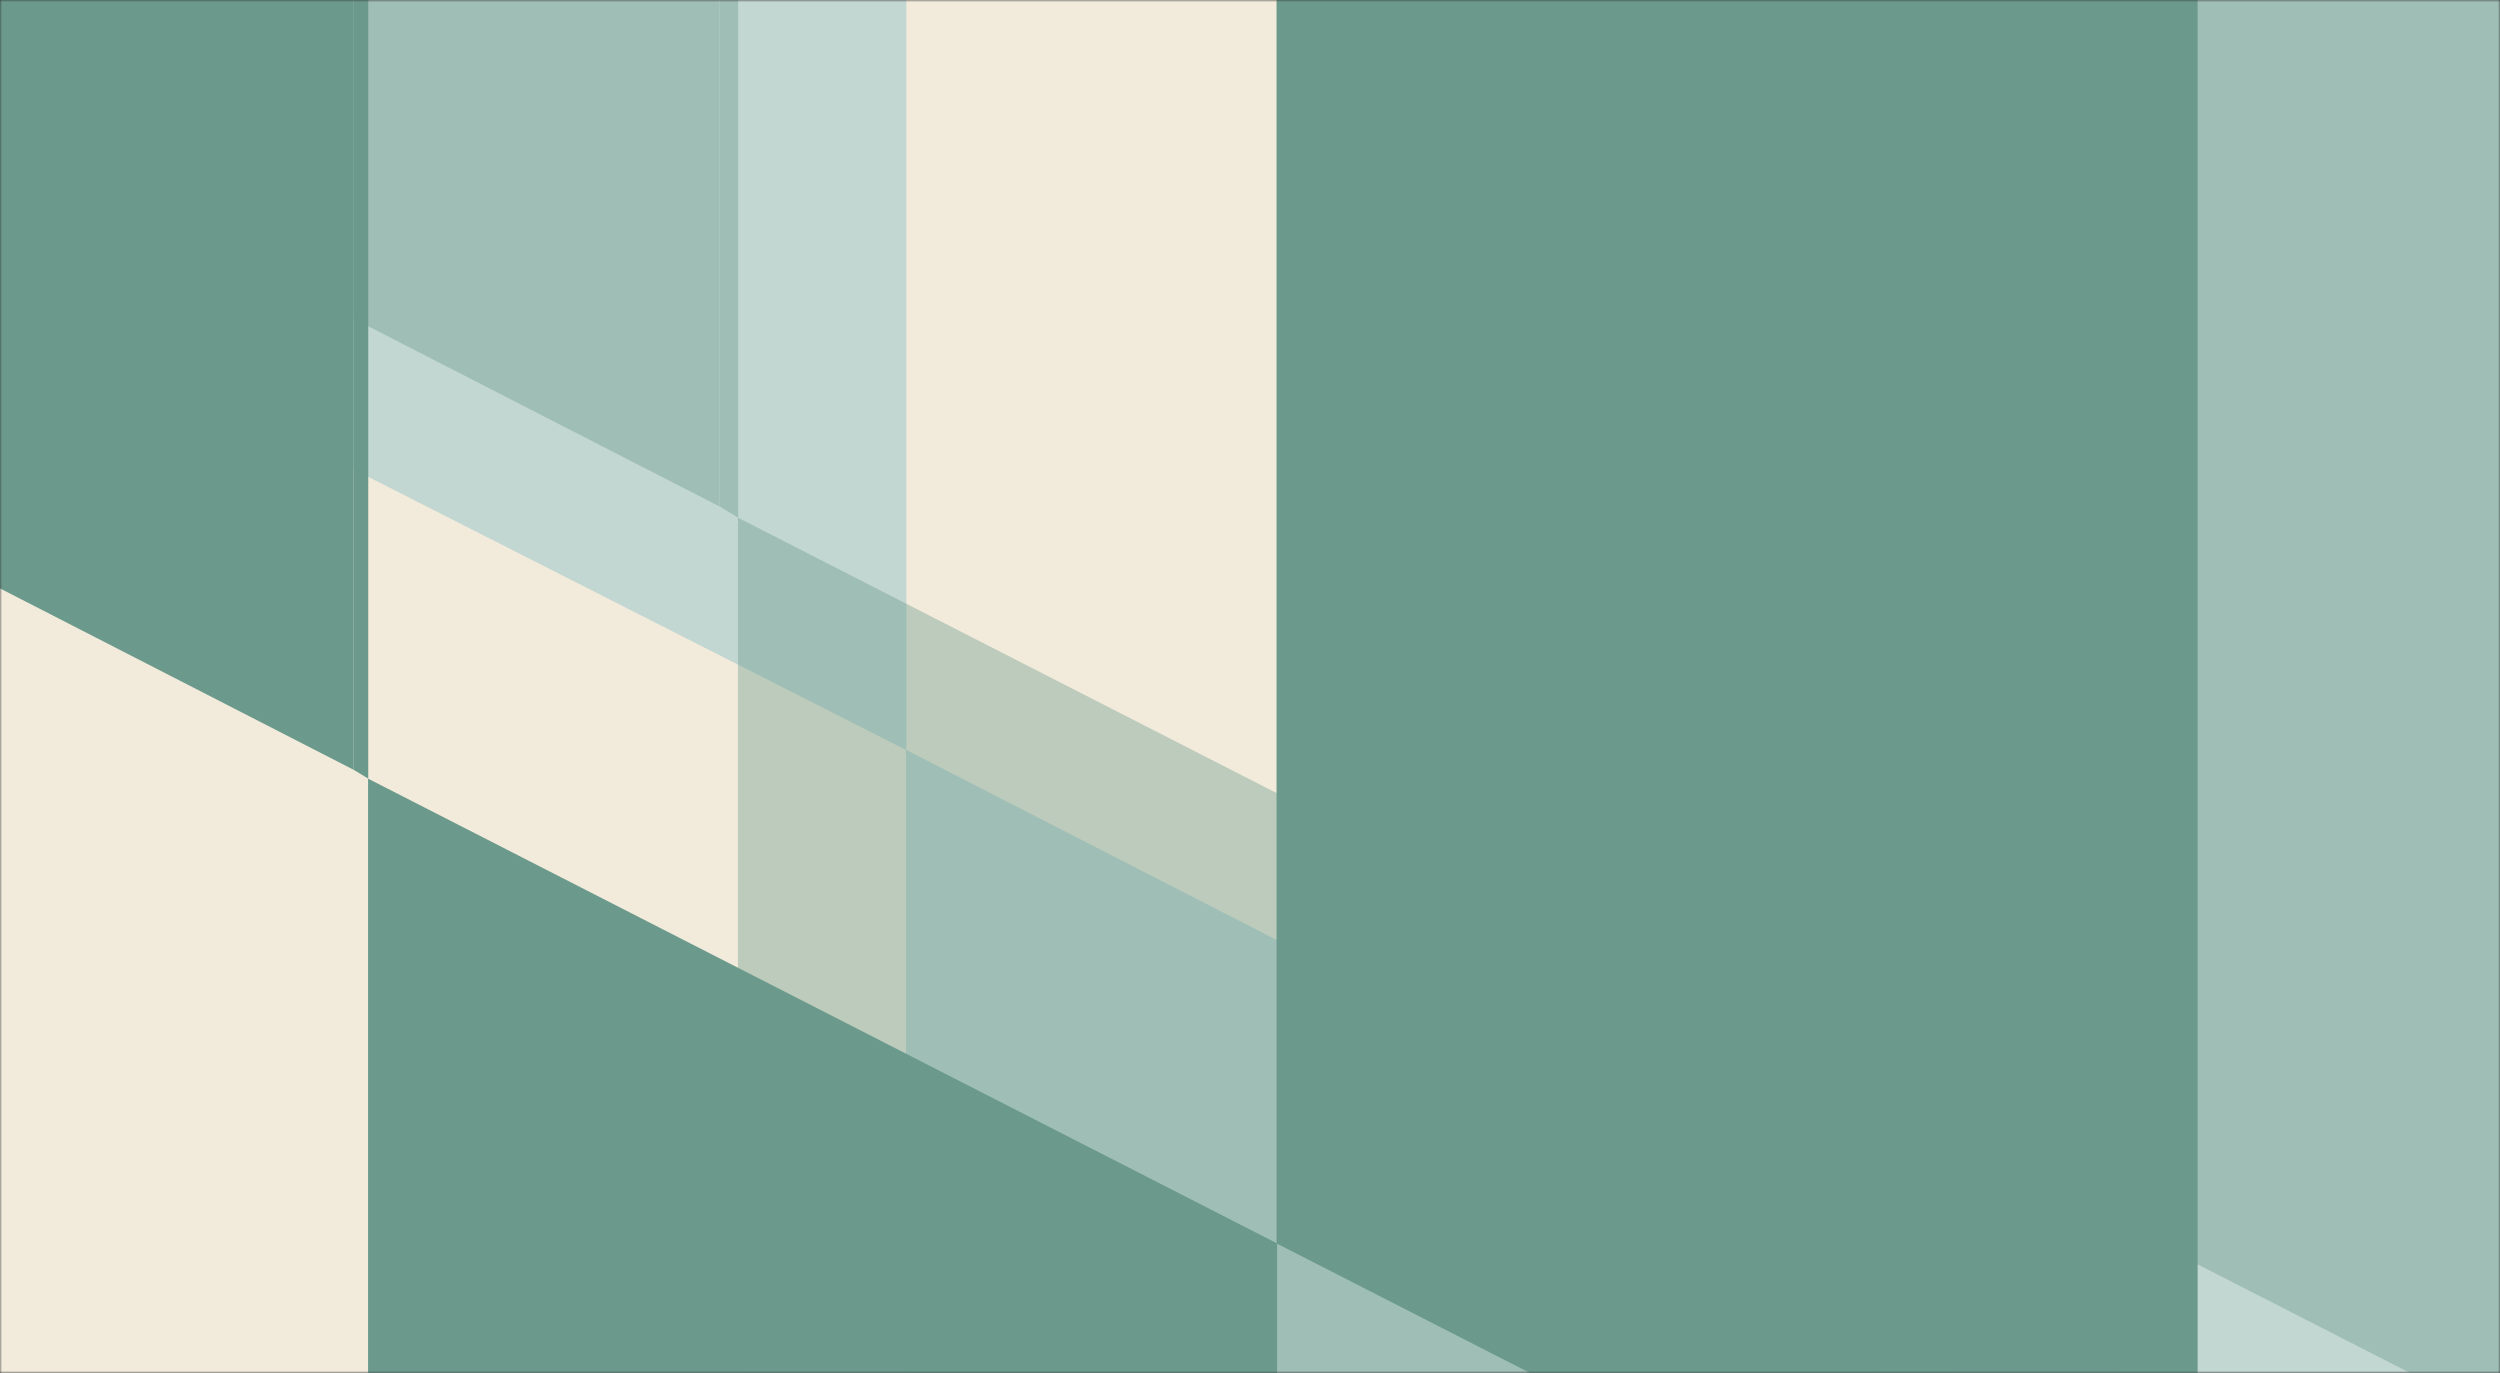 <svg width="610" height="335" viewBox="0 0 610 335" fill="none" xmlns="http://www.w3.org/2000/svg">
<rect x="0" y="0" width="610" height="335" fill="#333333" stroke="none"/>
<mask id="mask0_2_4903" style="mask-type:alpha" maskUnits="userSpaceOnUse" x="0" y="0" width="610" height="335">
<rect width="610" height="335" fill="#D9D9D9"/>
</mask>
<g mask="url(#mask0_2_4903)">
<rect y="-49" width="611" height="408" fill="#C2D6D2"/>
<path d="M480.336 316.359V1576.42H736.156V447.153L480.336 316.359Z" fill="#F2EBDB"/>
<path d="M-34.746 53.062V1576.42H221.074V183.001L-34.746 53.062Z" fill="#F2EBDB"/>
<path d="M476.164 313.804V1576.43H480.385V316.369L476.164 313.804Z" fill="#F2EBDB"/>
<path d="M221.152 -777V183.007L476.126 313.801V-777H221.152Z" fill="#F2EBDB"/>
<path d="M89.809 189.987V1282.51H311.615V303.39L89.809 189.987Z" fill="#6B9A8C"/>
<path d="M311.477 -758V303.396L536.221 418.281V-758H311.477Z" fill="#6B9A8C"/>
<path d="M-134.91 -758V74.365L86.162 187.769V-758H-134.91Z" fill="#6B9A8C"/>
<path d="M86.195 -758V187.769L89.855 189.992V-758H86.195Z" fill="#6B9A8C"/>
<g style="mix-blend-mode:multiply" opacity="0.4">
<path d="M180.055 126.313V1498.11H458.56V268.705L180.055 126.313Z" fill="#6B9A8C"/>
<path d="M458.383 -1064V268.713L740.577 412.966V-1064H458.383Z" fill="#6B9A8C"/>
<path d="M-102.113 -1064V-18.863L175.47 123.529V-1064H-102.113Z" fill="#6B9A8C"/>
<path d="M175.516 -1064V123.529L180.111 126.321V-1064H175.516Z" fill="#6B9A8C"/>
</g>
</g>
</svg>
